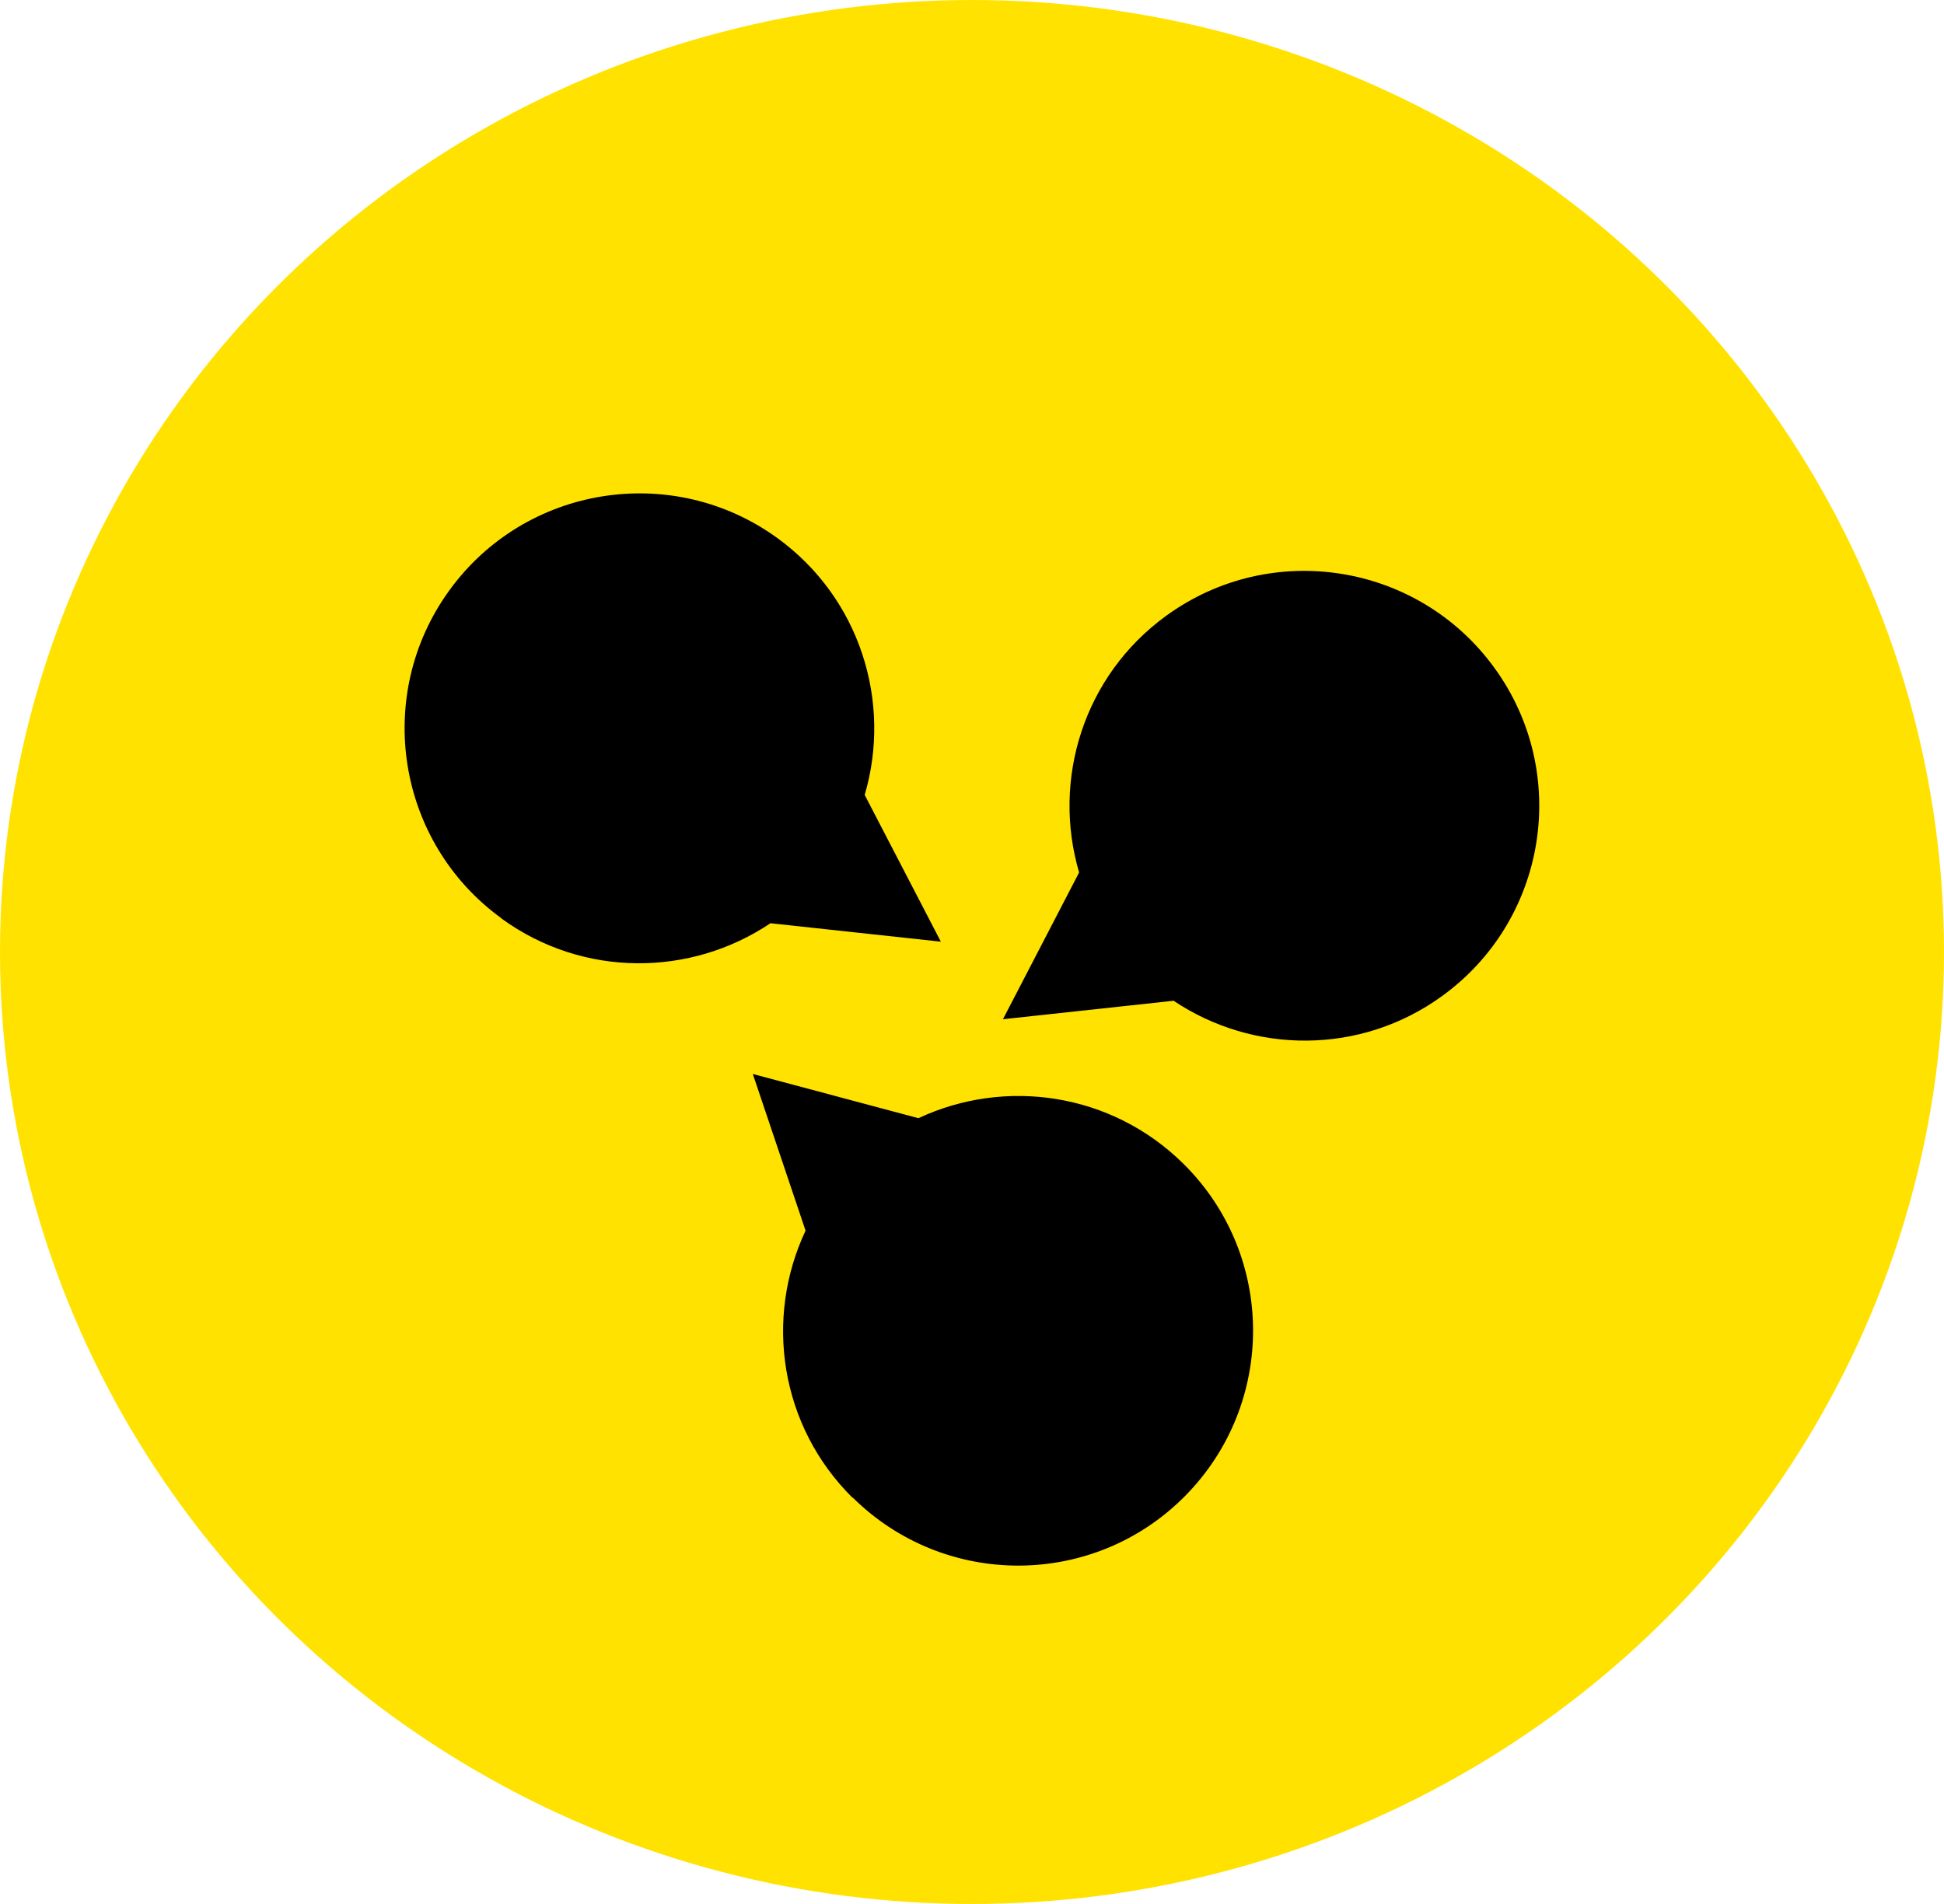 <?xml version="1.0" encoding="UTF-8"?>
<svg id="_レイヤー_2" data-name="レイヤー 2" xmlns="http://www.w3.org/2000/svg" viewBox="0 0 98 96">
  <defs>
    <style>
      .cls-1 {
        fill: #ffe200;
      }

      .cls-1, .cls-2 {
        stroke-width: 0px;
      }

      .cls-2 {
        fill: #000;
      }
    </style>
  </defs>
  <g id="_レイヤー_1-2" data-name="レイヤー 1">
    <g>
      <g id="_楕円形_192" data-name="楕円形 192">
        <ellipse class="cls-1" cx="49" cy="48" rx="49" ry="48"/>
      </g>
      <path class="cls-2" d="M25.29,46.32c4.14,3,9.55,2.92,13.55.23l8.59.93-3.84-7.4c1.38-4.68-.23-9.92-4.4-12.95-5.3-3.84-12.71-2.65-16.54,2.64-3.84,5.3-2.65,12.71,2.64,16.54Z"/>
      <path class="cls-2" d="M42.99,75.51c4.65,4.6,12.15,4.57,16.75-.08s4.57-12.15-.08-16.75c-3.63-3.59-8.99-4.35-13.36-2.3l-8.35-2.23,2.66,7.9c-2.08,4.41-1.3,9.84,2.37,13.47Z"/>
      <path class="cls-2" d="M59.15,50.45c4,2.69,9.42,2.77,13.55-.23,5.3-3.84,6.48-11.25,2.64-16.54-3.84-5.3-11.25-6.48-16.54-2.64-4.18,3.03-5.78,8.27-4.4,12.95l-3.84,7.4,8.59-.93Z"/>
    </g>
  </g>
</svg>